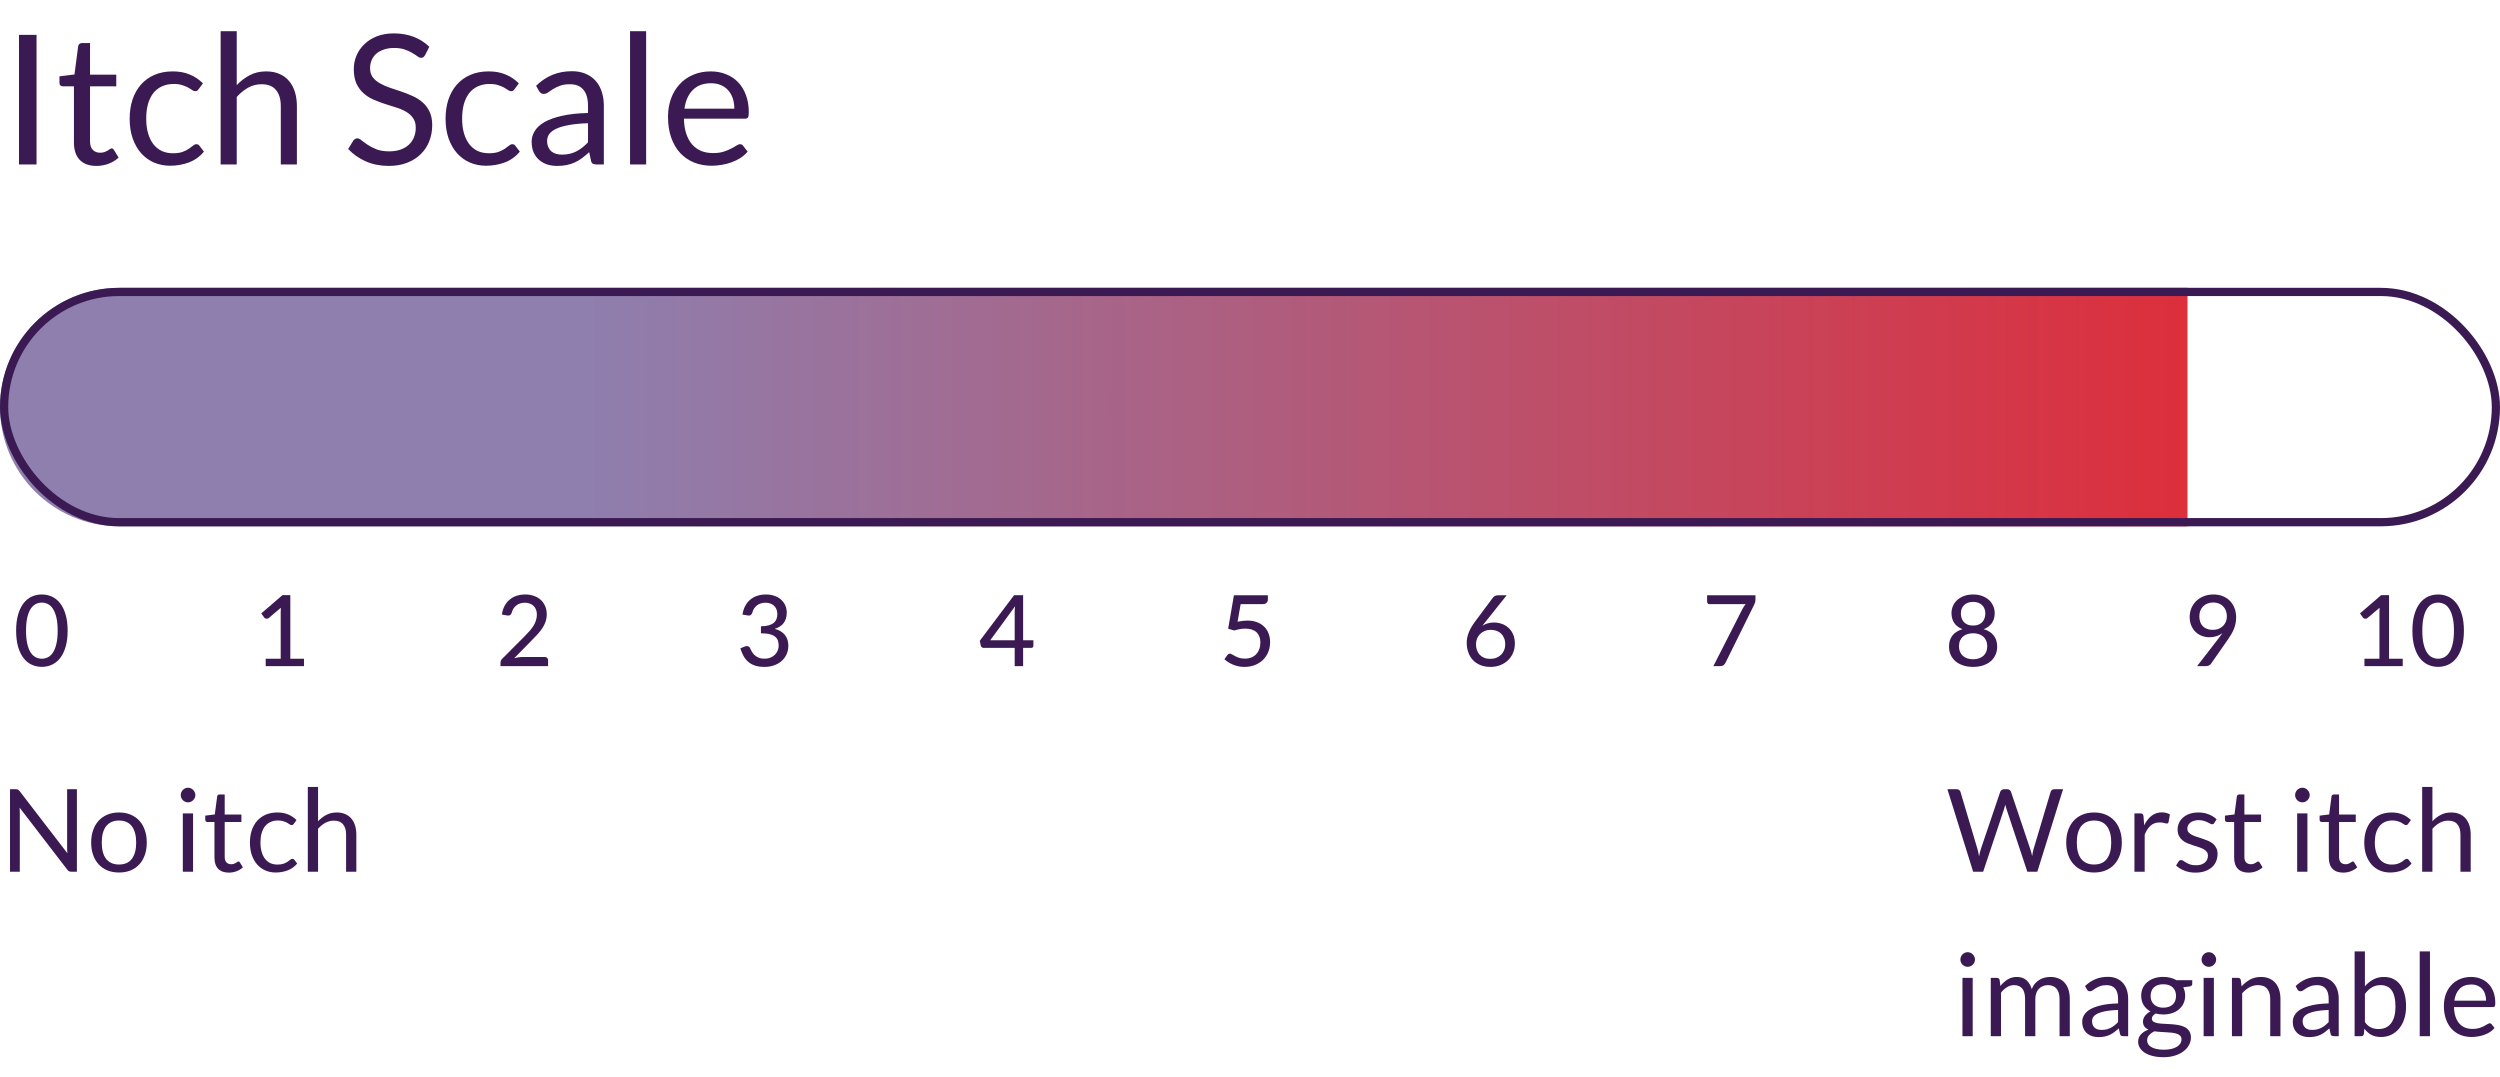 <svg width="304" height="131" viewBox="0 0 304 131" fill="none" xmlns="http://www.w3.org/2000/svg">
<path d="M4.444 20H2.31V4.237H4.444V20ZM11.729 20.176C10.849 20.176 10.171 19.93 9.694 19.439C9.225 18.948 8.99 18.24 8.99 17.316V10.496H7.648C7.531 10.496 7.432 10.463 7.351 10.397C7.27 10.324 7.23 10.214 7.23 10.067V9.286L9.056 9.055L9.507 5.612C9.522 5.502 9.569 5.414 9.65 5.348C9.731 5.275 9.833 5.238 9.958 5.238H10.948V9.077H14.138V10.496H10.948V17.184C10.948 17.653 11.062 18.002 11.289 18.229C11.516 18.456 11.81 18.57 12.169 18.57C12.374 18.57 12.55 18.544 12.697 18.493C12.851 18.434 12.983 18.372 13.093 18.306C13.203 18.24 13.295 18.181 13.368 18.13C13.449 18.071 13.518 18.042 13.577 18.042C13.68 18.042 13.771 18.104 13.852 18.229L14.424 19.164C14.087 19.479 13.68 19.729 13.203 19.912C12.726 20.088 12.235 20.176 11.729 20.176ZM24.16 10.837C24.102 10.918 24.043 10.98 23.984 11.024C23.925 11.068 23.841 11.09 23.731 11.09C23.621 11.09 23.5 11.046 23.368 10.958C23.244 10.863 23.082 10.76 22.884 10.65C22.686 10.54 22.444 10.441 22.158 10.353C21.88 10.258 21.535 10.21 21.124 10.21C20.581 10.21 20.101 10.309 19.683 10.507C19.265 10.698 18.913 10.976 18.627 11.343C18.349 11.71 18.136 12.153 17.989 12.674C17.85 13.195 17.78 13.778 17.78 14.423C17.78 15.098 17.857 15.699 18.011 16.227C18.165 16.748 18.381 17.188 18.66 17.547C18.939 17.899 19.276 18.17 19.672 18.361C20.076 18.544 20.526 18.636 21.025 18.636C21.502 18.636 21.894 18.581 22.202 18.471C22.51 18.354 22.767 18.225 22.972 18.086C23.177 17.947 23.346 17.822 23.478 17.712C23.61 17.595 23.742 17.536 23.874 17.536C24.043 17.536 24.168 17.598 24.248 17.723L24.798 18.438C24.314 19.032 23.709 19.468 22.983 19.747C22.257 20.018 21.491 20.154 20.684 20.154C19.988 20.154 19.338 20.026 18.737 19.769C18.143 19.512 17.626 19.142 17.186 18.658C16.746 18.167 16.398 17.565 16.141 16.854C15.892 16.143 15.767 15.332 15.767 14.423C15.767 13.594 15.881 12.828 16.108 12.124C16.343 11.42 16.68 10.815 17.12 10.309C17.567 9.796 18.117 9.396 18.77 9.11C19.423 8.824 20.171 8.681 21.014 8.681C21.791 8.681 22.481 8.809 23.082 9.066C23.683 9.315 24.215 9.671 24.677 10.133L24.16 10.837ZM26.829 20V3.797H28.787V10.353C29.263 9.847 29.791 9.444 30.371 9.143C30.95 8.835 31.617 8.681 32.373 8.681C32.981 8.681 33.517 8.784 33.979 8.989C34.448 9.187 34.837 9.473 35.145 9.847C35.46 10.214 35.698 10.657 35.86 11.178C36.021 11.699 36.102 12.274 36.102 12.905V20H34.144V12.905C34.144 12.062 33.949 11.409 33.561 10.947C33.179 10.478 32.593 10.243 31.801 10.243C31.221 10.243 30.679 10.382 30.173 10.661C29.674 10.94 29.212 11.317 28.787 11.794V20H26.829ZM51.689 6.701C51.623 6.811 51.553 6.895 51.48 6.954C51.407 7.005 51.312 7.031 51.194 7.031C51.069 7.031 50.923 6.969 50.754 6.844C50.593 6.719 50.384 6.584 50.127 6.437C49.878 6.283 49.574 6.144 49.214 6.019C48.862 5.894 48.433 5.832 47.927 5.832C47.45 5.832 47.029 5.898 46.662 6.03C46.295 6.155 45.987 6.327 45.738 6.547C45.496 6.767 45.313 7.027 45.188 7.328C45.063 7.621 45.001 7.94 45.001 8.285C45.001 8.725 45.108 9.092 45.32 9.385C45.54 9.671 45.826 9.917 46.178 10.122C46.538 10.327 46.941 10.507 47.388 10.661C47.843 10.808 48.305 10.962 48.774 11.123C49.251 11.284 49.713 11.468 50.16 11.673C50.615 11.871 51.018 12.124 51.37 12.432C51.73 12.74 52.016 13.118 52.228 13.565C52.448 14.012 52.558 14.562 52.558 15.215C52.558 15.904 52.441 16.553 52.206 17.162C51.971 17.763 51.627 18.288 51.172 18.735C50.725 19.182 50.171 19.534 49.511 19.791C48.858 20.048 48.114 20.176 47.278 20.176C46.259 20.176 45.328 19.993 44.484 19.626C43.648 19.252 42.933 18.75 42.339 18.119L42.955 17.107C43.014 17.026 43.084 16.96 43.164 16.909C43.252 16.85 43.347 16.821 43.45 16.821C43.604 16.821 43.78 16.905 43.978 17.074C44.176 17.235 44.422 17.415 44.715 17.613C45.016 17.811 45.375 17.994 45.793 18.163C46.218 18.324 46.736 18.405 47.344 18.405C47.85 18.405 48.301 18.335 48.697 18.196C49.093 18.057 49.427 17.862 49.698 17.613C49.977 17.356 50.19 17.052 50.336 16.7C50.483 16.348 50.556 15.956 50.556 15.523C50.556 15.046 50.446 14.658 50.226 14.357C50.014 14.049 49.731 13.792 49.379 13.587C49.027 13.382 48.624 13.209 48.169 13.07C47.722 12.923 47.26 12.777 46.783 12.63C46.314 12.476 45.852 12.3 45.397 12.102C44.95 11.904 44.55 11.647 44.198 11.332C43.846 11.017 43.56 10.624 43.34 10.155C43.127 9.678 43.021 9.092 43.021 8.395C43.021 7.838 43.127 7.299 43.34 6.778C43.56 6.257 43.876 5.795 44.286 5.392C44.697 4.989 45.203 4.666 45.804 4.424C46.413 4.182 47.109 4.061 47.894 4.061C48.774 4.061 49.577 4.2 50.303 4.479C51.029 4.758 51.663 5.161 52.206 5.689L51.689 6.701ZM62.574 10.837C62.516 10.918 62.457 10.98 62.398 11.024C62.34 11.068 62.255 11.09 62.145 11.09C62.035 11.09 61.914 11.046 61.782 10.958C61.657 10.863 61.496 10.76 61.298 10.65C61.1 10.54 60.858 10.441 60.572 10.353C60.294 10.258 59.949 10.21 59.538 10.21C58.995 10.21 58.515 10.309 58.097 10.507C57.679 10.698 57.327 10.976 57.041 11.343C56.763 11.71 56.55 12.153 56.403 12.674C56.264 13.195 56.194 13.778 56.194 14.423C56.194 15.098 56.271 15.699 56.425 16.227C56.579 16.748 56.795 17.188 57.074 17.547C57.353 17.899 57.69 18.17 58.086 18.361C58.489 18.544 58.941 18.636 59.439 18.636C59.916 18.636 60.308 18.581 60.616 18.471C60.924 18.354 61.181 18.225 61.386 18.086C61.592 17.947 61.76 17.822 61.892 17.712C62.024 17.595 62.156 17.536 62.288 17.536C62.457 17.536 62.581 17.598 62.662 17.723L63.212 18.438C62.728 19.032 62.123 19.468 61.397 19.747C60.671 20.018 59.905 20.154 59.098 20.154C58.401 20.154 57.752 20.026 57.151 19.769C56.557 19.512 56.04 19.142 55.6 18.658C55.16 18.167 54.812 17.565 54.555 16.854C54.306 16.143 54.181 15.332 54.181 14.423C54.181 13.594 54.295 12.828 54.522 12.124C54.757 11.42 55.094 10.815 55.534 10.309C55.981 9.796 56.532 9.396 57.184 9.11C57.837 8.824 58.585 8.681 59.428 8.681C60.206 8.681 60.895 8.809 61.496 9.066C62.097 9.315 62.629 9.671 63.091 10.133L62.574 10.837ZM73.427 20H72.558C72.367 20 72.213 19.971 72.096 19.912C71.978 19.853 71.901 19.729 71.865 19.538L71.645 18.504C71.351 18.768 71.065 19.006 70.787 19.219C70.508 19.424 70.215 19.6 69.907 19.747C69.599 19.886 69.269 19.993 68.917 20.066C68.572 20.139 68.187 20.176 67.762 20.176C67.329 20.176 66.922 20.117 66.541 20C66.167 19.875 65.84 19.692 65.562 19.45C65.283 19.208 65.059 18.904 64.891 18.537C64.729 18.163 64.649 17.723 64.649 17.217C64.649 16.777 64.77 16.355 65.012 15.952C65.254 15.541 65.642 15.178 66.178 14.863C66.72 14.548 67.428 14.291 68.301 14.093C69.173 13.888 70.24 13.77 71.502 13.741V12.872C71.502 12.007 71.315 11.354 70.941 10.914C70.574 10.467 70.028 10.243 69.302 10.243C68.825 10.243 68.422 10.305 68.092 10.43C67.769 10.547 67.487 10.683 67.245 10.837C67.01 10.984 66.805 11.119 66.629 11.244C66.46 11.361 66.291 11.42 66.123 11.42C65.991 11.42 65.873 11.387 65.771 11.321C65.675 11.248 65.598 11.16 65.54 11.057L65.188 10.43C65.804 9.836 66.467 9.392 67.179 9.099C67.89 8.806 68.678 8.659 69.544 8.659C70.167 8.659 70.721 8.762 71.205 8.967C71.689 9.172 72.096 9.458 72.426 9.825C72.756 10.192 73.005 10.635 73.174 11.156C73.342 11.677 73.427 12.249 73.427 12.872V20ZM68.345 18.801C68.689 18.801 69.005 18.768 69.291 18.702C69.577 18.629 69.844 18.53 70.094 18.405C70.35 18.273 70.592 18.115 70.82 17.932C71.054 17.749 71.282 17.54 71.502 17.305V14.984C70.6 15.013 69.833 15.087 69.203 15.204C68.572 15.314 68.059 15.461 67.663 15.644C67.267 15.827 66.977 16.044 66.794 16.293C66.618 16.542 66.53 16.821 66.53 17.129C66.53 17.422 66.577 17.675 66.673 17.888C66.768 18.101 66.896 18.277 67.058 18.416C67.219 18.548 67.41 18.647 67.63 18.713C67.85 18.772 68.088 18.801 68.345 18.801ZM78.571 3.797V20H76.613V3.797H78.571ZM86.433 8.681C87.1 8.681 87.716 8.795 88.281 9.022C88.846 9.242 89.333 9.565 89.744 9.99C90.155 10.408 90.474 10.929 90.701 11.552C90.936 12.168 91.053 12.872 91.053 13.664C91.053 13.972 91.02 14.177 90.954 14.28C90.888 14.383 90.763 14.434 90.58 14.434H83.166C83.181 15.138 83.276 15.75 83.452 16.271C83.628 16.792 83.87 17.228 84.178 17.58C84.486 17.925 84.853 18.185 85.278 18.361C85.703 18.53 86.18 18.614 86.708 18.614C87.199 18.614 87.621 18.559 87.973 18.449C88.332 18.332 88.64 18.207 88.897 18.075C89.154 17.943 89.366 17.822 89.535 17.712C89.711 17.595 89.861 17.536 89.986 17.536C90.147 17.536 90.272 17.598 90.36 17.723L90.91 18.438C90.668 18.731 90.378 18.988 90.041 19.208C89.704 19.421 89.341 19.597 88.952 19.736C88.571 19.875 88.175 19.978 87.764 20.044C87.353 20.117 86.946 20.154 86.543 20.154C85.773 20.154 85.062 20.026 84.409 19.769C83.764 19.505 83.203 19.124 82.726 18.625C82.257 18.119 81.89 17.496 81.626 16.755C81.362 16.014 81.23 15.164 81.23 14.203C81.23 13.426 81.347 12.7 81.582 12.025C81.824 11.35 82.169 10.767 82.616 10.276C83.063 9.777 83.61 9.389 84.255 9.11C84.9 8.824 85.626 8.681 86.433 8.681ZM86.477 10.122C85.531 10.122 84.787 10.397 84.244 10.947C83.701 11.49 83.364 12.245 83.232 13.213H89.293C89.293 12.758 89.231 12.344 89.106 11.97C88.981 11.589 88.798 11.262 88.556 10.991C88.314 10.712 88.017 10.5 87.665 10.353C87.32 10.199 86.924 10.122 86.477 10.122Z" fill="#3B1A53"/>
<path d="M1.918 95.969C2.039 95.969 2.128 95.985 2.184 96.018C2.245 96.046 2.312 96.107 2.387 96.2L8.197 103.76C8.183 103.639 8.174 103.522 8.169 103.41C8.164 103.293 8.162 103.181 8.162 103.074V95.969H9.352V106H8.666C8.559 106 8.468 105.981 8.393 105.944C8.323 105.907 8.253 105.844 8.183 105.755L2.38 98.202C2.389 98.319 2.396 98.433 2.401 98.545C2.406 98.657 2.408 98.76 2.408 98.853V106H1.218V95.969H1.918ZM14.474 98.797C14.992 98.797 15.459 98.883 15.874 99.056C16.294 99.229 16.649 99.474 16.938 99.791C17.232 100.108 17.456 100.493 17.61 100.946C17.769 101.394 17.848 101.896 17.848 102.451C17.848 103.011 17.769 103.515 17.61 103.963C17.456 104.411 17.232 104.794 16.938 105.111C16.649 105.428 16.294 105.673 15.874 105.846C15.459 106.014 14.992 106.098 14.474 106.098C13.956 106.098 13.487 106.014 13.067 105.846C12.652 105.673 12.297 105.428 12.003 105.111C11.709 104.794 11.483 104.411 11.324 103.963C11.165 103.515 11.086 103.011 11.086 102.451C11.086 101.896 11.165 101.394 11.324 100.946C11.483 100.493 11.709 100.108 12.003 99.791C12.297 99.474 12.652 99.229 13.067 99.056C13.487 98.883 13.956 98.797 14.474 98.797ZM14.474 105.125C15.174 105.125 15.697 104.892 16.042 104.425C16.387 103.954 16.56 103.298 16.56 102.458C16.56 101.613 16.387 100.955 16.042 100.484C15.697 100.013 15.174 99.777 14.474 99.777C14.119 99.777 13.811 99.838 13.55 99.959C13.289 100.08 13.069 100.255 12.892 100.484C12.719 100.713 12.589 100.995 12.5 101.331C12.416 101.662 12.374 102.038 12.374 102.458C12.374 102.878 12.416 103.254 12.5 103.585C12.589 103.916 12.719 104.196 12.892 104.425C13.069 104.649 13.289 104.822 13.55 104.943C13.811 105.064 14.119 105.125 14.474 105.125ZM23.476 98.909V106H22.23V98.909H23.476ZM23.756 96.683C23.756 96.804 23.731 96.919 23.679 97.026C23.633 97.129 23.567 97.222 23.483 97.306C23.404 97.385 23.311 97.448 23.203 97.495C23.096 97.542 22.982 97.565 22.86 97.565C22.739 97.565 22.625 97.542 22.517 97.495C22.415 97.448 22.321 97.385 22.237 97.306C22.158 97.222 22.095 97.129 22.048 97.026C22.002 96.919 21.978 96.804 21.978 96.683C21.978 96.562 22.002 96.447 22.048 96.34C22.095 96.228 22.158 96.132 22.237 96.053C22.321 95.969 22.415 95.904 22.517 95.857C22.625 95.81 22.739 95.787 22.86 95.787C22.982 95.787 23.096 95.81 23.203 95.857C23.311 95.904 23.404 95.969 23.483 96.053C23.567 96.132 23.633 96.228 23.679 96.34C23.731 96.447 23.756 96.562 23.756 96.683ZM27.821 106.112C27.261 106.112 26.83 105.956 26.526 105.643C26.228 105.33 26.078 104.88 26.078 104.292V99.952H25.224C25.15 99.952 25.087 99.931 25.035 99.889C24.984 99.842 24.958 99.772 24.958 99.679V99.182L26.12 99.035L26.407 96.844C26.417 96.774 26.447 96.718 26.498 96.676C26.55 96.629 26.615 96.606 26.694 96.606H27.324V99.049H29.354V99.952H27.324V104.208C27.324 104.507 27.397 104.728 27.541 104.873C27.686 105.018 27.873 105.09 28.101 105.09C28.232 105.09 28.344 105.074 28.437 105.041C28.535 105.004 28.619 104.964 28.689 104.922C28.759 104.88 28.818 104.843 28.864 104.81C28.916 104.773 28.96 104.754 28.997 104.754C29.063 104.754 29.121 104.794 29.172 104.873L29.536 105.468C29.322 105.669 29.063 105.827 28.759 105.944C28.456 106.056 28.143 106.112 27.821 106.112ZM35.732 100.169C35.695 100.22 35.657 100.26 35.62 100.288C35.583 100.316 35.529 100.33 35.459 100.33C35.389 100.33 35.312 100.302 35.228 100.246C35.149 100.185 35.046 100.12 34.92 100.05C34.794 99.98 34.64 99.917 34.458 99.861C34.281 99.8 34.061 99.77 33.8 99.77C33.455 99.77 33.149 99.833 32.883 99.959C32.617 100.08 32.393 100.258 32.211 100.491C32.034 100.724 31.898 101.007 31.805 101.338C31.716 101.669 31.672 102.04 31.672 102.451C31.672 102.88 31.721 103.263 31.819 103.599C31.917 103.93 32.055 104.21 32.232 104.439C32.409 104.663 32.624 104.836 32.876 104.957C33.133 105.074 33.42 105.132 33.737 105.132C34.04 105.132 34.29 105.097 34.486 105.027C34.682 104.952 34.845 104.871 34.976 104.782C35.107 104.693 35.214 104.614 35.298 104.544C35.382 104.469 35.466 104.432 35.55 104.432C35.657 104.432 35.737 104.472 35.788 104.551L36.138 105.006C35.83 105.384 35.445 105.662 34.983 105.839C34.521 106.012 34.033 106.098 33.52 106.098C33.077 106.098 32.664 106.016 32.281 105.853C31.903 105.69 31.574 105.454 31.294 105.146C31.014 104.833 30.792 104.451 30.629 103.998C30.47 103.545 30.391 103.03 30.391 102.451C30.391 101.924 30.463 101.436 30.608 100.988C30.757 100.54 30.972 100.155 31.252 99.833C31.537 99.506 31.887 99.252 32.302 99.07C32.717 98.888 33.193 98.797 33.73 98.797C34.225 98.797 34.663 98.879 35.046 99.042C35.429 99.201 35.767 99.427 36.061 99.721L35.732 100.169ZM37.43 106V95.689H38.676V99.861C38.98 99.539 39.316 99.282 39.684 99.091C40.053 98.895 40.477 98.797 40.958 98.797C41.346 98.797 41.686 98.862 41.98 98.993C42.279 99.119 42.526 99.301 42.722 99.539C42.923 99.772 43.075 100.055 43.177 100.386C43.28 100.717 43.331 101.084 43.331 101.485V106H42.085V101.485C42.085 100.948 41.962 100.533 41.714 100.239C41.471 99.94 41.098 99.791 40.594 99.791C40.225 99.791 39.88 99.88 39.558 100.057C39.241 100.234 38.947 100.475 38.676 100.778V106H37.43Z" fill="#3B1A53"/>
<path d="M236.805 95.969H237.932C238.053 95.969 238.154 95.999 238.233 96.06C238.312 96.121 238.366 96.198 238.394 96.291L240.466 103.263C240.503 103.389 240.536 103.524 240.564 103.669C240.597 103.814 240.627 103.965 240.655 104.124C240.688 103.965 240.72 103.814 240.753 103.669C240.786 103.52 240.823 103.384 240.865 103.263L243.224 96.291C243.252 96.212 243.306 96.139 243.385 96.074C243.469 96.004 243.569 95.969 243.686 95.969H244.078C244.199 95.969 244.297 95.999 244.372 96.06C244.451 96.121 244.507 96.198 244.54 96.291L246.885 103.263C246.969 103.506 247.044 103.783 247.109 104.096C247.137 103.942 247.163 103.795 247.186 103.655C247.209 103.515 247.24 103.384 247.277 103.263L249.356 96.291C249.379 96.207 249.431 96.132 249.51 96.067C249.594 96.002 249.694 95.969 249.811 95.969H250.868L247.739 106H246.521L243.98 98.349C243.929 98.204 243.882 98.036 243.84 97.845C243.817 97.938 243.793 98.029 243.77 98.118C243.751 98.202 243.73 98.279 243.707 98.349L241.152 106H239.934L236.805 95.969ZM254.64 98.797C255.158 98.797 255.625 98.883 256.04 99.056C256.46 99.229 256.815 99.474 257.104 99.791C257.398 100.108 257.622 100.493 257.776 100.946C257.935 101.394 258.014 101.896 258.014 102.451C258.014 103.011 257.935 103.515 257.776 103.963C257.622 104.411 257.398 104.794 257.104 105.111C256.815 105.428 256.46 105.673 256.04 105.846C255.625 106.014 255.158 106.098 254.64 106.098C254.122 106.098 253.653 106.014 253.233 105.846C252.818 105.673 252.463 105.428 252.169 105.111C251.875 104.794 251.649 104.411 251.49 103.963C251.331 103.515 251.252 103.011 251.252 102.451C251.252 101.896 251.331 101.394 251.49 100.946C251.649 100.493 251.875 100.108 252.169 99.791C252.463 99.474 252.818 99.229 253.233 99.056C253.653 98.883 254.122 98.797 254.64 98.797ZM254.64 105.125C255.34 105.125 255.863 104.892 256.208 104.425C256.553 103.954 256.726 103.298 256.726 102.458C256.726 101.613 256.553 100.955 256.208 100.484C255.863 100.013 255.34 99.777 254.64 99.777C254.285 99.777 253.977 99.838 253.716 99.959C253.455 100.08 253.235 100.255 253.058 100.484C252.885 100.713 252.755 100.995 252.666 101.331C252.582 101.662 252.54 102.038 252.54 102.458C252.54 102.878 252.582 103.254 252.666 103.585C252.755 103.916 252.885 104.196 253.058 104.425C253.235 104.649 253.455 104.822 253.716 104.943C253.977 105.064 254.285 105.125 254.64 105.125ZM259.549 106V98.909H260.263C260.399 98.909 260.492 98.935 260.543 98.986C260.595 99.037 260.63 99.126 260.648 99.252L260.732 100.358C260.975 99.863 261.274 99.478 261.628 99.203C261.988 98.923 262.408 98.783 262.888 98.783C263.084 98.783 263.262 98.806 263.42 98.853C263.579 98.895 263.726 98.956 263.861 99.035L263.7 99.966C263.668 100.083 263.595 100.141 263.483 100.141C263.418 100.141 263.318 100.12 263.182 100.078C263.047 100.031 262.858 100.008 262.615 100.008C262.181 100.008 261.817 100.134 261.523 100.386C261.234 100.638 260.991 101.004 260.795 101.485V106H259.549ZM269.256 100.078C269.2 100.181 269.113 100.232 268.997 100.232C268.927 100.232 268.847 100.206 268.759 100.155C268.67 100.104 268.56 100.048 268.43 99.987C268.304 99.922 268.152 99.863 267.975 99.812C267.797 99.756 267.587 99.728 267.345 99.728C267.135 99.728 266.946 99.756 266.778 99.812C266.61 99.863 266.465 99.936 266.344 100.029C266.227 100.122 266.136 100.232 266.071 100.358C266.01 100.479 265.98 100.612 265.98 100.757C265.98 100.939 266.031 101.091 266.134 101.212C266.241 101.333 266.381 101.438 266.554 101.527C266.726 101.616 266.922 101.695 267.142 101.765C267.361 101.83 267.585 101.903 267.814 101.982C268.047 102.057 268.273 102.141 268.493 102.234C268.712 102.327 268.908 102.444 269.081 102.584C269.253 102.724 269.391 102.897 269.494 103.102C269.601 103.303 269.655 103.545 269.655 103.83C269.655 104.157 269.596 104.46 269.48 104.74C269.363 105.015 269.19 105.256 268.962 105.461C268.733 105.662 268.453 105.82 268.122 105.937C267.79 106.054 267.408 106.112 266.974 106.112C266.479 106.112 266.031 106.033 265.63 105.874C265.228 105.711 264.888 105.503 264.608 105.251L264.902 104.775C264.939 104.714 264.983 104.668 265.035 104.635C265.086 104.602 265.154 104.586 265.238 104.586C265.322 104.586 265.41 104.619 265.504 104.684C265.597 104.749 265.709 104.822 265.84 104.901C265.975 104.98 266.136 105.053 266.323 105.118C266.514 105.183 266.752 105.216 267.037 105.216C267.279 105.216 267.492 105.186 267.674 105.125C267.856 105.06 268.007 104.973 268.129 104.866C268.25 104.759 268.339 104.635 268.395 104.495C268.455 104.355 268.486 104.206 268.486 104.047C268.486 103.851 268.432 103.69 268.325 103.564C268.222 103.433 268.084 103.324 267.912 103.235C267.739 103.142 267.541 103.062 267.317 102.997C267.097 102.927 266.871 102.855 266.638 102.78C266.409 102.705 266.183 102.621 265.959 102.528C265.739 102.43 265.543 102.309 265.371 102.164C265.198 102.019 265.058 101.842 264.951 101.632C264.848 101.417 264.797 101.158 264.797 100.855C264.797 100.584 264.853 100.325 264.965 100.078C265.077 99.826 265.24 99.607 265.455 99.42C265.669 99.229 265.933 99.077 266.246 98.965C266.558 98.853 266.915 98.797 267.317 98.797C267.783 98.797 268.201 98.872 268.57 99.021C268.943 99.166 269.265 99.366 269.536 99.623L269.256 100.078ZM273.415 106.112C272.855 106.112 272.423 105.956 272.12 105.643C271.821 105.33 271.672 104.88 271.672 104.292V99.952H270.818C270.743 99.952 270.68 99.931 270.629 99.889C270.578 99.842 270.552 99.772 270.552 99.679V99.182L271.714 99.035L272.001 96.844C272.01 96.774 272.041 96.718 272.092 96.676C272.143 96.629 272.209 96.606 272.288 96.606H272.918V99.049H274.948V99.952H272.918V104.208C272.918 104.507 272.99 104.728 273.135 104.873C273.28 105.018 273.466 105.09 273.695 105.09C273.826 105.09 273.938 105.074 274.031 105.041C274.129 105.004 274.213 104.964 274.283 104.922C274.353 104.88 274.411 104.843 274.458 104.81C274.509 104.773 274.554 104.754 274.591 104.754C274.656 104.754 274.715 104.794 274.766 104.873L275.13 105.468C274.915 105.669 274.656 105.827 274.353 105.944C274.05 106.056 273.737 106.112 273.415 106.112ZM280.582 98.909V106H279.336V98.909H280.582ZM280.862 96.683C280.862 96.804 280.836 96.919 280.785 97.026C280.738 97.129 280.673 97.222 280.589 97.306C280.509 97.385 280.416 97.448 280.309 97.495C280.201 97.542 280.087 97.565 279.966 97.565C279.844 97.565 279.73 97.542 279.623 97.495C279.52 97.448 279.427 97.385 279.343 97.306C279.263 97.222 279.2 97.129 279.154 97.026C279.107 96.919 279.084 96.804 279.084 96.683C279.084 96.562 279.107 96.447 279.154 96.34C279.2 96.228 279.263 96.132 279.343 96.053C279.427 95.969 279.52 95.904 279.623 95.857C279.73 95.81 279.844 95.787 279.966 95.787C280.087 95.787 280.201 95.81 280.309 95.857C280.416 95.904 280.509 95.969 280.589 96.053C280.673 96.132 280.738 96.228 280.785 96.34C280.836 96.447 280.862 96.562 280.862 96.683ZM284.927 106.112C284.367 106.112 283.935 105.956 283.632 105.643C283.333 105.33 283.184 104.88 283.184 104.292V99.952H282.33C282.255 99.952 282.192 99.931 282.141 99.889C282.089 99.842 282.064 99.772 282.064 99.679V99.182L283.226 99.035L283.513 96.844C283.522 96.774 283.552 96.718 283.604 96.676C283.655 96.629 283.72 96.606 283.8 96.606H284.43V99.049H286.46V99.952H284.43V104.208C284.43 104.507 284.502 104.728 284.647 104.873C284.791 105.018 284.978 105.09 285.207 105.09C285.337 105.09 285.449 105.074 285.543 105.041C285.641 105.004 285.725 104.964 285.795 104.922C285.865 104.88 285.923 104.843 285.97 104.81C286.021 104.773 286.065 104.754 286.103 104.754C286.168 104.754 286.226 104.794 286.278 104.873L286.642 105.468C286.427 105.669 286.168 105.827 285.865 105.944C285.561 106.056 285.249 106.112 284.927 106.112ZM292.837 100.169C292.8 100.22 292.763 100.26 292.725 100.288C292.688 100.316 292.634 100.33 292.564 100.33C292.494 100.33 292.417 100.302 292.333 100.246C292.254 100.185 292.151 100.12 292.025 100.05C291.899 99.98 291.745 99.917 291.563 99.861C291.386 99.8 291.167 99.77 290.905 99.77C290.56 99.77 290.254 99.833 289.988 99.959C289.722 100.08 289.498 100.258 289.316 100.491C289.139 100.724 289.004 101.007 288.91 101.338C288.822 101.669 288.777 102.04 288.777 102.451C288.777 102.88 288.826 103.263 288.924 103.599C289.022 103.93 289.16 104.21 289.337 104.439C289.515 104.663 289.729 104.836 289.981 104.957C290.238 105.074 290.525 105.132 290.842 105.132C291.146 105.132 291.395 105.097 291.591 105.027C291.787 104.952 291.951 104.871 292.081 104.782C292.212 104.693 292.319 104.614 292.403 104.544C292.487 104.469 292.571 104.432 292.655 104.432C292.763 104.432 292.842 104.472 292.893 104.551L293.243 105.006C292.935 105.384 292.55 105.662 292.088 105.839C291.626 106.012 291.139 106.098 290.625 106.098C290.182 106.098 289.769 106.016 289.386 105.853C289.008 105.69 288.679 105.454 288.399 105.146C288.119 104.833 287.898 104.451 287.734 103.998C287.576 103.545 287.496 103.03 287.496 102.451C287.496 101.924 287.569 101.436 287.713 100.988C287.863 100.54 288.077 100.155 288.357 99.833C288.642 99.506 288.992 99.252 289.407 99.07C289.823 98.888 290.299 98.797 290.835 98.797C291.33 98.797 291.769 98.879 292.151 99.042C292.534 99.201 292.872 99.427 293.166 99.721L292.837 100.169ZM294.536 106V95.689H295.782V99.861C296.085 99.539 296.421 99.282 296.79 99.091C297.158 98.895 297.583 98.797 298.064 98.797C298.451 98.797 298.792 98.862 299.086 98.993C299.384 99.119 299.632 99.301 299.828 99.539C300.028 99.772 300.18 100.055 300.283 100.386C300.385 100.717 300.437 101.084 300.437 101.485V106H299.191V101.485C299.191 100.948 299.067 100.533 298.82 100.239C298.577 99.94 298.204 99.791 297.7 99.791C297.331 99.791 296.986 99.88 296.664 100.057C296.346 100.234 296.052 100.475 295.782 100.778V106H294.536ZM239.881 118.909V126H238.635V118.909H239.881ZM240.161 116.683C240.161 116.804 240.135 116.919 240.084 117.026C240.037 117.129 239.972 117.222 239.888 117.306C239.808 117.385 239.715 117.448 239.608 117.495C239.5 117.542 239.386 117.565 239.265 117.565C239.143 117.565 239.029 117.542 238.922 117.495C238.819 117.448 238.726 117.385 238.642 117.306C238.562 117.222 238.499 117.129 238.453 117.026C238.406 116.919 238.383 116.804 238.383 116.683C238.383 116.562 238.406 116.447 238.453 116.34C238.499 116.228 238.562 116.132 238.642 116.053C238.726 115.969 238.819 115.904 238.922 115.857C239.029 115.81 239.143 115.787 239.265 115.787C239.386 115.787 239.5 115.81 239.608 115.857C239.715 115.904 239.808 115.969 239.888 116.053C239.972 116.132 240.037 116.228 240.084 116.34C240.135 116.447 240.161 116.562 240.161 116.683ZM242.077 126V118.909H242.819C242.996 118.909 243.108 118.995 243.155 119.168L243.246 119.896C243.507 119.574 243.799 119.31 244.121 119.105C244.447 118.9 244.825 118.797 245.255 118.797C245.735 118.797 246.123 118.93 246.417 119.196C246.715 119.462 246.93 119.821 247.061 120.274C247.159 120.017 247.287 119.796 247.446 119.609C247.609 119.422 247.791 119.268 247.992 119.147C248.192 119.026 248.405 118.937 248.629 118.881C248.857 118.825 249.088 118.797 249.322 118.797C249.695 118.797 250.026 118.858 250.316 118.979C250.61 119.096 250.857 119.268 251.058 119.497C251.263 119.726 251.419 120.008 251.527 120.344C251.634 120.675 251.688 121.056 251.688 121.485V126H250.442V121.485C250.442 120.93 250.32 120.51 250.078 120.225C249.835 119.936 249.483 119.791 249.021 119.791C248.815 119.791 248.619 119.828 248.433 119.903C248.251 119.973 248.09 120.078 247.95 120.218C247.81 120.358 247.698 120.535 247.614 120.75C247.534 120.96 247.495 121.205 247.495 121.485V126H246.249V121.485C246.249 120.916 246.134 120.491 245.906 120.211C245.677 119.931 245.343 119.791 244.905 119.791C244.597 119.791 244.31 119.875 244.044 120.043C243.782 120.206 243.542 120.43 243.323 120.715V126H242.077ZM258.783 126H258.23C258.108 126 258.01 125.981 257.936 125.944C257.861 125.907 257.812 125.827 257.789 125.706L257.649 125.048C257.462 125.216 257.28 125.368 257.103 125.503C256.925 125.634 256.739 125.746 256.543 125.839C256.347 125.928 256.137 125.995 255.913 126.042C255.693 126.089 255.448 126.112 255.178 126.112C254.902 126.112 254.643 126.075 254.401 126C254.163 125.921 253.955 125.804 253.778 125.65C253.6 125.496 253.458 125.302 253.351 125.069C253.248 124.831 253.197 124.551 253.197 124.229C253.197 123.949 253.274 123.681 253.428 123.424C253.582 123.163 253.829 122.932 254.17 122.731C254.515 122.53 254.965 122.367 255.521 122.241C256.076 122.11 256.755 122.036 257.558 122.017V121.464C257.558 120.913 257.439 120.498 257.201 120.218C256.967 119.933 256.62 119.791 256.158 119.791C255.854 119.791 255.598 119.831 255.388 119.91C255.182 119.985 255.003 120.071 254.849 120.169C254.699 120.262 254.569 120.349 254.457 120.428C254.349 120.503 254.242 120.54 254.135 120.54C254.051 120.54 253.976 120.519 253.911 120.477C253.85 120.43 253.801 120.374 253.764 120.309L253.54 119.91C253.932 119.532 254.354 119.25 254.807 119.063C255.259 118.876 255.761 118.783 256.312 118.783C256.708 118.783 257.061 118.848 257.369 118.979C257.677 119.11 257.936 119.292 258.146 119.525C258.356 119.758 258.514 120.041 258.622 120.372C258.729 120.703 258.783 121.067 258.783 121.464V126ZM255.549 125.237C255.768 125.237 255.969 125.216 256.151 125.174C256.333 125.127 256.503 125.064 256.662 124.985C256.825 124.901 256.979 124.801 257.124 124.684C257.273 124.567 257.418 124.434 257.558 124.285V122.808C256.984 122.827 256.496 122.873 256.095 122.948C255.693 123.018 255.367 123.111 255.115 123.228C254.863 123.345 254.678 123.482 254.562 123.641C254.45 123.8 254.394 123.977 254.394 124.173C254.394 124.36 254.424 124.521 254.485 124.656C254.545 124.791 254.627 124.903 254.73 124.992C254.832 125.076 254.954 125.139 255.094 125.181C255.234 125.218 255.385 125.237 255.549 125.237ZM263.057 118.79C263.365 118.79 263.652 118.825 263.918 118.895C264.189 118.96 264.434 119.058 264.653 119.189H266.578V119.651C266.578 119.805 266.48 119.903 266.284 119.945L265.479 120.057C265.638 120.36 265.717 120.699 265.717 121.072C265.717 121.417 265.65 121.732 265.514 122.017C265.384 122.297 265.199 122.537 264.961 122.738C264.728 122.939 264.448 123.093 264.121 123.2C263.799 123.307 263.445 123.361 263.057 123.361C262.726 123.361 262.413 123.321 262.119 123.242C261.97 123.335 261.856 123.436 261.776 123.543C261.702 123.65 261.664 123.755 261.664 123.858C261.664 124.026 261.732 124.154 261.867 124.243C262.003 124.327 262.182 124.388 262.406 124.425C262.63 124.462 262.885 124.486 263.169 124.495C263.454 124.504 263.743 124.521 264.037 124.544C264.336 124.563 264.628 124.598 264.912 124.649C265.197 124.7 265.451 124.784 265.675 124.901C265.899 125.018 266.079 125.179 266.214 125.384C266.35 125.589 266.417 125.855 266.417 126.182C266.417 126.485 266.34 126.779 266.186 127.064C266.037 127.349 265.82 127.601 265.535 127.82C265.251 128.044 264.903 128.221 264.492 128.352C264.082 128.487 263.617 128.555 263.099 128.555C262.581 128.555 262.126 128.504 261.734 128.401C261.347 128.298 261.025 128.161 260.768 127.988C260.512 127.815 260.318 127.615 260.187 127.386C260.061 127.162 259.998 126.926 259.998 126.679C259.998 126.329 260.108 126.033 260.327 125.79C260.551 125.543 260.857 125.347 261.244 125.202C261.044 125.109 260.883 124.985 260.761 124.831C260.645 124.672 260.586 124.462 260.586 124.201C260.586 124.098 260.605 123.993 260.642 123.886C260.68 123.774 260.736 123.664 260.81 123.557C260.89 123.45 260.985 123.347 261.097 123.249C261.209 123.151 261.34 123.065 261.489 122.99C261.139 122.794 260.864 122.535 260.663 122.213C260.467 121.886 260.369 121.506 260.369 121.072C260.369 120.727 260.435 120.414 260.565 120.134C260.701 119.849 260.887 119.609 261.125 119.413C261.363 119.212 261.646 119.058 261.972 118.951C262.304 118.844 262.665 118.79 263.057 118.79ZM265.269 126.385C265.269 126.208 265.22 126.065 265.122 125.958C265.024 125.851 264.891 125.769 264.723 125.713C264.555 125.652 264.362 125.608 264.142 125.58C263.923 125.552 263.692 125.533 263.449 125.524C263.207 125.51 262.959 125.496 262.707 125.482C262.455 125.468 262.215 125.442 261.986 125.405C261.72 125.531 261.503 125.685 261.335 125.867C261.172 126.049 261.09 126.266 261.09 126.518C261.09 126.677 261.13 126.824 261.209 126.959C261.293 127.099 261.419 127.218 261.587 127.316C261.755 127.419 261.965 127.498 262.217 127.554C262.474 127.615 262.775 127.645 263.12 127.645C263.456 127.645 263.757 127.615 264.023 127.554C264.289 127.493 264.513 127.407 264.695 127.295C264.882 127.183 265.024 127.05 265.122 126.896C265.22 126.742 265.269 126.572 265.269 126.385ZM263.057 122.535C263.309 122.535 263.531 122.5 263.722 122.43C263.918 122.36 264.082 122.262 264.212 122.136C264.343 122.01 264.441 121.861 264.506 121.688C264.572 121.511 264.604 121.317 264.604 121.107C264.604 120.673 264.471 120.328 264.205 120.071C263.944 119.814 263.561 119.686 263.057 119.686C262.558 119.686 262.175 119.814 261.909 120.071C261.648 120.328 261.517 120.673 261.517 121.107C261.517 121.317 261.55 121.511 261.615 121.688C261.685 121.861 261.786 122.01 261.916 122.136C262.047 122.262 262.208 122.36 262.399 122.43C262.591 122.5 262.81 122.535 263.057 122.535ZM269.207 118.909V126H267.961V118.909H269.207ZM269.487 116.683C269.487 116.804 269.461 116.919 269.41 117.026C269.363 117.129 269.298 117.222 269.214 117.306C269.134 117.385 269.041 117.448 268.934 117.495C268.826 117.542 268.712 117.565 268.591 117.565C268.469 117.565 268.355 117.542 268.248 117.495C268.145 117.448 268.052 117.385 267.968 117.306C267.888 117.222 267.825 117.129 267.779 117.026C267.732 116.919 267.709 116.804 267.709 116.683C267.709 116.562 267.732 116.447 267.779 116.34C267.825 116.228 267.888 116.132 267.968 116.053C268.052 115.969 268.145 115.904 268.248 115.857C268.355 115.81 268.469 115.787 268.591 115.787C268.712 115.787 268.826 115.81 268.934 115.857C269.041 115.904 269.134 115.969 269.214 116.053C269.298 116.132 269.363 116.228 269.41 116.34C269.461 116.447 269.487 116.562 269.487 116.683ZM271.403 126V118.909H272.145C272.322 118.909 272.434 118.995 272.481 119.168L272.579 119.938C272.887 119.597 273.23 119.322 273.608 119.112C273.99 118.902 274.431 118.797 274.931 118.797C275.318 118.797 275.659 118.862 275.953 118.993C276.251 119.119 276.499 119.301 276.695 119.539C276.895 119.772 277.047 120.055 277.15 120.386C277.252 120.717 277.304 121.084 277.304 121.485V126H276.058V121.485C276.058 120.948 275.934 120.533 275.687 120.239C275.444 119.94 275.071 119.791 274.567 119.791C274.198 119.791 273.853 119.88 273.531 120.057C273.213 120.234 272.919 120.475 272.649 120.778V126H271.403ZM284.39 126H283.837C283.716 126 283.618 125.981 283.543 125.944C283.468 125.907 283.419 125.827 283.396 125.706L283.256 125.048C283.069 125.216 282.887 125.368 282.71 125.503C282.533 125.634 282.346 125.746 282.15 125.839C281.954 125.928 281.744 125.995 281.52 126.042C281.301 126.089 281.056 126.112 280.785 126.112C280.51 126.112 280.251 126.075 280.008 126C279.77 125.921 279.562 125.804 279.385 125.65C279.208 125.496 279.065 125.302 278.958 125.069C278.855 124.831 278.804 124.551 278.804 124.229C278.804 123.949 278.881 123.681 279.035 123.424C279.189 123.163 279.436 122.932 279.777 122.731C280.122 122.53 280.573 122.367 281.128 122.241C281.683 122.11 282.362 122.036 283.165 122.017V121.464C283.165 120.913 283.046 120.498 282.808 120.218C282.575 119.933 282.227 119.791 281.765 119.791C281.462 119.791 281.205 119.831 280.995 119.91C280.79 119.985 280.61 120.071 280.456 120.169C280.307 120.262 280.176 120.349 280.064 120.428C279.957 120.503 279.849 120.54 279.742 120.54C279.658 120.54 279.583 120.519 279.518 120.477C279.457 120.43 279.408 120.374 279.371 120.309L279.147 119.91C279.539 119.532 279.961 119.25 280.414 119.063C280.867 118.876 281.368 118.783 281.919 118.783C282.316 118.783 282.668 118.848 282.976 118.979C283.284 119.11 283.543 119.292 283.753 119.525C283.963 119.758 284.122 120.041 284.229 120.372C284.336 120.703 284.39 121.067 284.39 121.464V126ZM281.156 125.237C281.375 125.237 281.576 125.216 281.758 125.174C281.94 125.127 282.11 125.064 282.269 124.985C282.432 124.901 282.586 124.801 282.731 124.684C282.88 124.567 283.025 124.434 283.165 124.285V122.808C282.591 122.827 282.103 122.873 281.702 122.948C281.301 123.018 280.974 123.111 280.722 123.228C280.47 123.345 280.286 123.482 280.169 123.641C280.057 123.8 280.001 123.977 280.001 124.173C280.001 124.36 280.031 124.521 280.092 124.656C280.153 124.791 280.234 124.903 280.337 124.992C280.44 125.076 280.561 125.139 280.701 125.181C280.841 125.218 280.993 125.237 281.156 125.237ZM286.32 126V115.689H287.573V119.931C287.867 119.59 288.203 119.317 288.581 119.112C288.963 118.902 289.4 118.797 289.89 118.797C290.3 118.797 290.671 118.874 291.003 119.028C291.334 119.182 291.616 119.413 291.85 119.721C292.083 120.024 292.263 120.402 292.389 120.855C292.515 121.303 292.578 121.821 292.578 122.409C292.578 122.932 292.508 123.419 292.368 123.872C292.228 124.32 292.025 124.71 291.759 125.041C291.497 125.368 291.175 125.627 290.793 125.818C290.415 126.005 289.988 126.098 289.512 126.098C289.054 126.098 288.665 126.009 288.343 125.832C288.025 125.655 287.748 125.407 287.51 125.09L287.447 125.734C287.409 125.911 287.302 126 287.125 126H286.32ZM289.484 119.791C289.078 119.791 288.721 119.884 288.413 120.071C288.109 120.258 287.829 120.521 287.573 120.862V124.292C287.797 124.6 288.044 124.817 288.315 124.943C288.59 125.069 288.896 125.132 289.232 125.132C289.894 125.132 290.403 124.896 290.758 124.425C291.112 123.954 291.29 123.282 291.29 122.409C291.29 121.947 291.248 121.55 291.164 121.219C291.084 120.888 290.968 120.617 290.814 120.407C290.66 120.192 290.471 120.036 290.247 119.938C290.023 119.84 289.768 119.791 289.484 119.791ZM295.484 115.689V126H294.238V115.689H295.484ZM300.487 118.797C300.912 118.797 301.304 118.869 301.663 119.014C302.022 119.154 302.333 119.359 302.594 119.63C302.855 119.896 303.058 120.227 303.203 120.624C303.352 121.016 303.427 121.464 303.427 121.968C303.427 122.164 303.406 122.295 303.364 122.36C303.322 122.425 303.243 122.458 303.126 122.458H298.408C298.417 122.906 298.478 123.296 298.59 123.627C298.702 123.958 298.856 124.236 299.052 124.46C299.248 124.679 299.481 124.845 299.752 124.957C300.023 125.064 300.326 125.118 300.662 125.118C300.975 125.118 301.243 125.083 301.467 125.013C301.696 124.938 301.892 124.859 302.055 124.775C302.218 124.691 302.354 124.614 302.461 124.544C302.573 124.469 302.669 124.432 302.748 124.432C302.851 124.432 302.93 124.472 302.986 124.551L303.336 125.006C303.182 125.193 302.998 125.356 302.783 125.496C302.568 125.631 302.337 125.743 302.09 125.832C301.847 125.921 301.595 125.986 301.334 126.028C301.073 126.075 300.814 126.098 300.557 126.098C300.067 126.098 299.614 126.016 299.199 125.853C298.788 125.685 298.431 125.442 298.128 125.125C297.829 124.803 297.596 124.406 297.428 123.935C297.26 123.464 297.176 122.922 297.176 122.311C297.176 121.816 297.251 121.354 297.4 120.925C297.554 120.496 297.773 120.125 298.058 119.812C298.343 119.495 298.69 119.247 299.101 119.07C299.512 118.888 299.974 118.797 300.487 118.797ZM300.515 119.714C299.913 119.714 299.439 119.889 299.094 120.239C298.749 120.584 298.534 121.065 298.45 121.681H302.307C302.307 121.392 302.267 121.128 302.188 120.89C302.109 120.647 301.992 120.44 301.838 120.267C301.684 120.09 301.495 119.954 301.271 119.861C301.052 119.763 300.8 119.714 300.515 119.714Z" fill="#3B1A53"/>
<path d="M0 49.5C0 41.492 6.492 35 14.5 35H266V64H14.5C6.492 64 0 57.508 0 49.5Z" fill="url(#paint0_linear_6996_37546)"/>
<rect x="0.5" y="35.5" width="303" height="28" rx="14" stroke="#3B1A53"/>
<path d="M8.225 76.692C8.225 77.444 8.143 78.096 7.979 78.648C7.819 79.2 7.597 79.658 7.313 80.022C7.033 80.382 6.701 80.65 6.317 80.826C5.937 81.002 5.527 81.09 5.087 81.09C4.647 81.09 4.235 81.002 3.851 80.826C3.471 80.65 3.141 80.382 2.861 80.022C2.581 79.658 2.361 79.2 2.201 78.648C2.041 78.096 1.961 77.444 1.961 76.692C1.961 75.94 2.041 75.288 2.201 74.736C2.361 74.18 2.581 73.722 2.861 73.362C3.141 72.998 3.471 72.728 3.851 72.552C4.235 72.376 4.647 72.288 5.087 72.288C5.527 72.288 5.937 72.376 6.317 72.552C6.701 72.728 7.033 72.998 7.313 73.362C7.597 73.722 7.819 74.18 7.979 74.736C8.143 75.288 8.225 75.94 8.225 76.692ZM7.013 76.692C7.013 76.044 6.959 75.502 6.851 75.066C6.747 74.63 6.605 74.28 6.425 74.016C6.249 73.748 6.045 73.558 5.813 73.446C5.581 73.334 5.339 73.278 5.087 73.278C4.835 73.278 4.593 73.334 4.361 73.446C4.129 73.558 3.923 73.748 3.743 74.016C3.567 74.28 3.427 74.63 3.323 75.066C3.219 75.502 3.167 76.044 3.167 76.692C3.167 77.34 3.219 77.882 3.323 78.318C3.427 78.754 3.567 79.104 3.743 79.368C3.923 79.632 4.129 79.82 4.361 79.932C4.593 80.044 4.835 80.1 5.087 80.1C5.339 80.1 5.581 80.044 5.813 79.932C6.045 79.82 6.249 79.632 6.425 79.368C6.605 79.104 6.747 78.754 6.851 78.318C6.959 77.882 7.013 77.34 7.013 76.692Z" fill="#3B1A53"/>
<path d="M36.965 80.106V81H32.309V80.106H34.133V74.46C34.133 74.28 34.139 74.094 34.151 73.902L32.687 75.144C32.631 75.188 32.575 75.216 32.519 75.228C32.463 75.24 32.409 75.242 32.357 75.234C32.309 75.226 32.265 75.21 32.225 75.186C32.189 75.158 32.159 75.13 32.135 75.102L31.769 74.592L34.349 72.366H35.303V80.106H36.965Z" fill="#3B1A53"/>
<path d="M66.237 79.89C66.365 79.89 66.466 79.928 66.537 80.004C66.609 80.076 66.645 80.172 66.645 80.292V81H60.861V80.598C60.861 80.518 60.877 80.434 60.91 80.346C60.941 80.254 60.995 80.172 61.072 80.1L63.795 77.37C64.023 77.142 64.23 76.922 64.413 76.71C64.597 76.498 64.754 76.288 64.882 76.08C65.01 75.868 65.108 75.652 65.175 75.432C65.248 75.212 65.284 74.98 65.284 74.736C65.284 74.496 65.246 74.286 65.169 74.106C65.094 73.922 64.99 73.77 64.858 73.65C64.725 73.53 64.57 73.44 64.389 73.38C64.21 73.32 64.016 73.29 63.807 73.29C63.599 73.29 63.407 73.32 63.231 73.38C63.059 73.44 62.906 73.524 62.77 73.632C62.633 73.74 62.52 73.868 62.428 74.016C62.336 74.164 62.27 74.324 62.23 74.496C62.173 74.648 62.102 74.75 62.014 74.802C61.929 74.854 61.806 74.866 61.642 74.838L61.029 74.73C61.086 74.33 61.196 73.978 61.359 73.674C61.523 73.37 61.73 73.116 61.977 72.912C62.225 72.704 62.51 72.548 62.83 72.444C63.154 72.34 63.502 72.288 63.873 72.288C64.249 72.288 64.596 72.344 64.912 72.456C65.231 72.564 65.507 72.722 65.74 72.93C65.972 73.138 66.153 73.392 66.285 73.692C66.418 73.988 66.484 74.324 66.484 74.7C66.484 75.02 66.436 75.318 66.34 75.594C66.248 75.866 66.12 76.126 65.956 76.374C65.796 76.622 65.608 76.864 65.391 77.1C65.18 77.332 64.954 77.568 64.713 77.808L62.529 80.04C62.697 79.996 62.865 79.96 63.033 79.932C63.206 79.904 63.367 79.89 63.52 79.89H66.237Z" fill="#3B1A53"/>
<path d="M90.286 74.73C90.346 74.33 90.458 73.978 90.622 73.674C90.786 73.37 90.992 73.116 91.24 72.912C91.488 72.704 91.772 72.548 92.092 72.444C92.416 72.34 92.764 72.288 93.136 72.288C93.508 72.288 93.85 72.342 94.162 72.45C94.474 72.554 94.74 72.704 94.96 72.9C95.184 73.092 95.358 73.324 95.482 73.596C95.606 73.868 95.668 74.168 95.668 74.496C95.668 74.772 95.634 75.016 95.566 75.228C95.498 75.44 95.4 75.626 95.272 75.786C95.148 75.946 94.996 76.082 94.816 76.194C94.636 76.302 94.434 76.392 94.21 76.464C94.758 76.616 95.17 76.864 95.446 77.208C95.722 77.548 95.86 77.98 95.86 78.504C95.86 78.908 95.784 79.272 95.632 79.596C95.48 79.916 95.272 80.188 95.008 80.412C94.744 80.632 94.436 80.802 94.084 80.922C93.736 81.038 93.364 81.096 92.968 81.096C92.516 81.096 92.128 81.042 91.804 80.934C91.48 80.822 91.204 80.668 90.976 80.472C90.748 80.272 90.558 80.034 90.406 79.758C90.258 79.478 90.132 79.172 90.028 78.84L90.538 78.624C90.67 78.568 90.798 78.552 90.922 78.576C91.046 78.6 91.136 78.67 91.192 78.786C91.252 78.906 91.32 79.042 91.396 79.194C91.476 79.342 91.582 79.484 91.714 79.62C91.846 79.752 92.01 79.864 92.206 79.956C92.406 80.048 92.656 80.094 92.956 80.094C93.244 80.094 93.496 80.048 93.712 79.956C93.928 79.86 94.108 79.738 94.252 79.59C94.396 79.438 94.504 79.27 94.576 79.086C94.648 78.902 94.684 78.72 94.684 78.54C94.684 78.316 94.656 78.11 94.6 77.922C94.544 77.734 94.436 77.574 94.276 77.442C94.12 77.306 93.902 77.2 93.622 77.124C93.342 77.048 92.978 77.01 92.53 77.01V76.158C92.898 76.154 93.208 76.116 93.46 76.044C93.716 75.972 93.922 75.872 94.078 75.744C94.234 75.616 94.346 75.464 94.414 75.288C94.486 75.112 94.522 74.916 94.522 74.7C94.522 74.464 94.486 74.258 94.414 74.082C94.342 73.906 94.24 73.76 94.108 73.644C93.98 73.524 93.826 73.436 93.646 73.38C93.47 73.32 93.278 73.29 93.07 73.29C92.862 73.29 92.67 73.32 92.494 73.38C92.318 73.44 92.162 73.524 92.026 73.632C91.89 73.74 91.776 73.868 91.684 74.016C91.592 74.164 91.526 74.324 91.486 74.496C91.43 74.648 91.358 74.75 91.27 74.802C91.186 74.854 91.064 74.866 90.904 74.838L90.286 74.73Z" fill="#3B1A53"/>
<path d="M123.386 77.856V74.496C123.386 74.38 123.388 74.258 123.392 74.13C123.4 73.998 123.414 73.862 123.434 73.722L120.416 77.856H123.386ZM125.66 77.856V78.534C125.66 78.602 125.638 78.66 125.594 78.708C125.55 78.756 125.488 78.78 125.408 78.78H124.412V81H123.386V78.78H119.606C119.518 78.78 119.444 78.756 119.384 78.708C119.324 78.656 119.284 78.592 119.264 78.516L119.144 77.916L123.308 72.378H124.412V77.856H125.66Z" fill="#3B1A53"/>
<path d="M150.49 75.6C150.93 75.508 151.328 75.462 151.684 75.462C152.132 75.462 152.528 75.53 152.872 75.666C153.216 75.798 153.504 75.982 153.736 76.218C153.972 76.45 154.148 76.726 154.264 77.046C154.384 77.362 154.444 77.706 154.444 78.078C154.444 78.534 154.364 78.948 154.204 79.32C154.044 79.692 153.824 80.01 153.544 80.274C153.264 80.538 152.932 80.742 152.548 80.886C152.168 81.026 151.758 81.096 151.318 81.096C151.058 81.096 150.81 81.07 150.574 81.018C150.342 80.966 150.124 80.898 149.92 80.814C149.716 80.726 149.526 80.626 149.35 80.514C149.178 80.402 149.024 80.284 148.888 80.16L149.248 79.656C149.324 79.544 149.426 79.488 149.554 79.488C149.638 79.488 149.73 79.52 149.83 79.584C149.934 79.644 150.056 79.712 150.196 79.788C150.336 79.864 150.502 79.934 150.694 79.998C150.886 80.058 151.114 80.088 151.378 80.088C151.67 80.088 151.932 80.042 152.164 79.95C152.4 79.854 152.598 79.72 152.758 79.548C152.922 79.376 153.046 79.17 153.13 78.93C153.218 78.69 153.262 78.424 153.262 78.132C153.262 77.872 153.224 77.638 153.148 77.43C153.072 77.222 152.958 77.044 152.806 76.896C152.654 76.748 152.464 76.636 152.236 76.56C152.008 76.48 151.742 76.44 151.438 76.44C151.014 76.44 150.562 76.516 150.082 76.668L149.344 76.452L150.046 72.384H154.174V72.894C154.174 73.062 154.12 73.2 154.012 73.308C153.908 73.412 153.732 73.464 153.484 73.464H150.862L150.49 75.6Z" fill="#3B1A53"/>
<path d="M181.208 80.118C181.484 80.118 181.734 80.074 181.958 79.986C182.182 79.894 182.374 79.77 182.534 79.614C182.694 79.458 182.818 79.272 182.906 79.056C182.994 78.84 183.038 78.606 183.038 78.354C183.038 78.078 182.994 77.832 182.906 77.616C182.822 77.396 182.702 77.21 182.546 77.058C182.394 76.906 182.21 76.79 181.994 76.71C181.778 76.63 181.538 76.59 181.274 76.59C180.998 76.59 180.75 76.638 180.53 76.734C180.31 76.826 180.122 76.952 179.966 77.112C179.81 77.268 179.69 77.452 179.606 77.664C179.522 77.876 179.48 78.098 179.48 78.33C179.48 78.594 179.518 78.836 179.594 79.056C179.67 79.276 179.782 79.464 179.93 79.62C180.078 79.776 180.258 79.898 180.47 79.986C180.686 80.074 180.932 80.118 181.208 80.118ZM180.656 75.588C180.588 75.676 180.52 75.762 180.452 75.846C180.388 75.926 180.326 76.006 180.266 76.086C180.458 75.962 180.67 75.866 180.902 75.798C181.138 75.73 181.392 75.696 181.664 75.696C182.004 75.696 182.328 75.752 182.636 75.864C182.944 75.976 183.214 76.14 183.446 76.356C183.682 76.572 183.868 76.84 184.004 77.16C184.14 77.48 184.208 77.848 184.208 78.264C184.208 78.66 184.136 79.032 183.992 79.38C183.848 79.724 183.644 80.024 183.38 80.28C183.12 80.532 182.808 80.732 182.444 80.88C182.08 81.024 181.676 81.096 181.232 81.096C180.792 81.096 180.394 81.026 180.038 80.886C179.686 80.746 179.384 80.548 179.132 80.292C178.884 80.032 178.692 79.72 178.556 79.356C178.42 78.988 178.352 78.58 178.352 78.132C178.352 77.748 178.434 77.344 178.598 76.92C178.766 76.492 179.03 76.036 179.39 75.552L181.544 72.666C181.604 72.586 181.688 72.52 181.796 72.468C181.904 72.412 182.028 72.384 182.168 72.384H183.212L180.656 75.588Z" fill="#3B1A53"/>
<path d="M213.464 72.384V72.906C213.464 73.058 213.446 73.182 213.41 73.278C213.378 73.37 213.346 73.45 213.314 73.518L209.822 80.586C209.766 80.702 209.688 80.8 209.588 80.88C209.488 80.96 209.354 81 209.186 81H208.346L211.892 74.034C211.952 73.922 212.012 73.82 212.072 73.728C212.132 73.632 212.198 73.544 212.27 73.464H207.866C207.79 73.464 207.724 73.436 207.668 73.38C207.612 73.324 207.584 73.258 207.584 73.182V72.384H213.464Z" fill="#3B1A53"/>
<path d="M239.929 80.166C240.201 80.166 240.443 80.128 240.655 80.052C240.867 79.976 241.047 79.87 241.195 79.734C241.343 79.594 241.455 79.428 241.531 79.236C241.607 79.044 241.645 78.834 241.645 78.606C241.645 78.326 241.599 78.086 241.507 77.886C241.415 77.682 241.291 77.516 241.135 77.388C240.979 77.256 240.797 77.16 240.589 77.1C240.381 77.036 240.161 77.004 239.929 77.004C239.693 77.004 239.471 77.036 239.263 77.1C239.055 77.16 238.873 77.256 238.717 77.388C238.561 77.516 238.437 77.682 238.345 77.886C238.257 78.086 238.213 78.326 238.213 78.606C238.213 78.834 238.251 79.044 238.327 79.236C238.403 79.428 238.515 79.594 238.663 79.734C238.811 79.87 238.991 79.976 239.203 80.052C239.415 80.128 239.657 80.166 239.929 80.166ZM239.929 73.188C239.681 73.188 239.463 73.226 239.275 73.302C239.091 73.374 238.937 73.474 238.813 73.602C238.689 73.73 238.595 73.878 238.531 74.046C238.471 74.214 238.441 74.394 238.441 74.586C238.441 74.774 238.467 74.958 238.519 75.138C238.575 75.314 238.661 75.472 238.777 75.612C238.897 75.748 239.051 75.858 239.239 75.942C239.427 76.026 239.657 76.068 239.929 76.068C240.197 76.068 240.425 76.026 240.613 75.942C240.805 75.858 240.959 75.748 241.075 75.612C241.195 75.472 241.281 75.314 241.333 75.138C241.389 74.958 241.417 74.774 241.417 74.586C241.417 74.394 241.385 74.214 241.321 74.046C241.261 73.878 241.169 73.73 241.045 73.602C240.921 73.474 240.765 73.374 240.577 73.302C240.393 73.226 240.177 73.188 239.929 73.188ZM241.219 76.506C241.755 76.666 242.161 76.924 242.437 77.28C242.717 77.636 242.857 78.086 242.857 78.63C242.857 79.006 242.785 79.346 242.641 79.65C242.501 79.954 242.301 80.214 242.041 80.43C241.785 80.642 241.477 80.806 241.117 80.922C240.757 81.038 240.361 81.096 239.929 81.096C239.497 81.096 239.101 81.038 238.741 80.922C238.381 80.806 238.071 80.642 237.811 80.43C237.555 80.214 237.355 79.954 237.211 79.65C237.071 79.346 237.001 79.006 237.001 78.63C237.001 78.086 237.139 77.636 237.415 77.28C237.695 76.924 238.103 76.666 238.639 76.506C238.195 76.338 237.861 76.088 237.637 75.756C237.413 75.42 237.301 75.022 237.301 74.562C237.301 74.242 237.363 73.944 237.487 73.668C237.615 73.388 237.793 73.146 238.021 72.942C238.253 72.738 238.531 72.578 238.855 72.462C239.179 72.346 239.537 72.288 239.929 72.288C240.321 72.288 240.679 72.346 241.003 72.462C241.327 72.578 241.603 72.738 241.831 72.942C242.063 73.146 242.241 73.388 242.365 73.668C242.493 73.944 242.557 74.242 242.557 74.562C242.557 75.022 242.445 75.42 242.221 75.756C241.997 76.088 241.663 76.338 241.219 76.506Z" fill="#3B1A53"/>
<path d="M267.44 74.928C267.44 75.46 267.584 75.87 267.872 76.158C268.16 76.446 268.56 76.59 269.072 76.59C269.348 76.59 269.592 76.546 269.804 76.458C270.016 76.366 270.194 76.246 270.338 76.098C270.486 75.946 270.598 75.772 270.674 75.576C270.75 75.376 270.788 75.168 270.788 74.952C270.788 74.692 270.746 74.458 270.662 74.25C270.582 74.038 270.468 73.86 270.32 73.716C270.172 73.568 269.996 73.456 269.792 73.38C269.592 73.3 269.37 73.26 269.126 73.26C268.874 73.26 268.644 73.302 268.436 73.386C268.228 73.466 268.05 73.58 267.902 73.728C267.754 73.876 267.64 74.052 267.56 74.256C267.48 74.46 267.44 74.684 267.44 74.928ZM269.804 77.592C269.96 77.388 270.106 77.188 270.242 76.992C270.026 77.156 269.784 77.28 269.516 77.364C269.252 77.448 268.97 77.49 268.67 77.49C268.354 77.49 268.05 77.436 267.758 77.328C267.47 77.22 267.214 77.062 266.99 76.854C266.77 76.642 266.594 76.382 266.462 76.074C266.33 75.766 266.264 75.412 266.264 75.012C266.264 74.636 266.334 74.282 266.474 73.95C266.614 73.618 266.81 73.33 267.062 73.086C267.318 72.838 267.622 72.644 267.974 72.504C268.33 72.36 268.72 72.288 269.144 72.288C269.564 72.288 269.944 72.356 270.284 72.492C270.628 72.628 270.92 72.82 271.16 73.068C271.4 73.312 271.586 73.606 271.718 73.95C271.85 74.294 271.916 74.672 271.916 75.084C271.916 75.336 271.892 75.576 271.844 75.804C271.8 76.032 271.734 76.254 271.646 76.47C271.562 76.686 271.458 76.9 271.334 77.112C271.214 77.32 271.076 77.534 270.92 77.754L268.85 80.724C268.794 80.804 268.712 80.87 268.604 80.922C268.5 80.974 268.38 81 268.244 81H267.17L269.804 77.592Z" fill="#3B1A53"/>
<path d="M292.171 80.106V81H287.515V80.106H289.339V74.46C289.339 74.28 289.345 74.094 289.357 73.902L287.893 75.144C287.837 75.188 287.781 75.216 287.725 75.228C287.669 75.24 287.615 75.242 287.563 75.234C287.515 75.226 287.471 75.21 287.431 75.186C287.395 75.158 287.365 75.13 287.341 75.102L286.975 74.592L289.555 72.366H290.509V80.106H292.171ZM299.612 76.692C299.612 77.444 299.53 78.096 299.366 78.648C299.206 79.2 298.984 79.658 298.7 80.022C298.42 80.382 298.088 80.65 297.704 80.826C297.324 81.002 296.914 81.09 296.474 81.09C296.034 81.09 295.622 81.002 295.238 80.826C294.858 80.65 294.528 80.382 294.248 80.022C293.968 79.658 293.748 79.2 293.588 78.648C293.428 78.096 293.348 77.444 293.348 76.692C293.348 75.94 293.428 75.288 293.588 74.736C293.748 74.18 293.968 73.722 294.248 73.362C294.528 72.998 294.858 72.728 295.238 72.552C295.622 72.376 296.034 72.288 296.474 72.288C296.914 72.288 297.324 72.376 297.704 72.552C298.088 72.728 298.42 72.998 298.7 73.362C298.984 73.722 299.206 74.18 299.366 74.736C299.53 75.288 299.612 75.94 299.612 76.692ZM298.4 76.692C298.4 76.044 298.346 75.502 298.238 75.066C298.134 74.63 297.992 74.28 297.812 74.016C297.636 73.748 297.432 73.558 297.2 73.446C296.968 73.334 296.726 73.278 296.474 73.278C296.222 73.278 295.98 73.334 295.748 73.446C295.516 73.558 295.31 73.748 295.13 74.016C294.954 74.28 294.814 74.63 294.71 75.066C294.606 75.502 294.554 76.044 294.554 76.692C294.554 77.34 294.606 77.882 294.71 78.318C294.814 78.754 294.954 79.104 295.13 79.368C295.31 79.632 295.516 79.82 295.748 79.932C295.98 80.044 296.222 80.1 296.474 80.1C296.726 80.1 296.968 80.044 297.2 79.932C297.432 79.82 297.636 79.632 297.812 79.368C297.992 79.104 298.134 78.754 298.238 78.318C298.346 77.882 298.4 77.34 298.4 76.692Z" fill="#3B1A53"/>
<defs>
<linearGradient id="paint0_linear_6996_37546" x1="71" y1="50" x2="301" y2="50" gradientUnits="userSpaceOnUse">
<stop stop-color="#8E7FAE"/>
<stop offset="1" stop-color="#EB2027"/>
</linearGradient>
</defs>
</svg>

